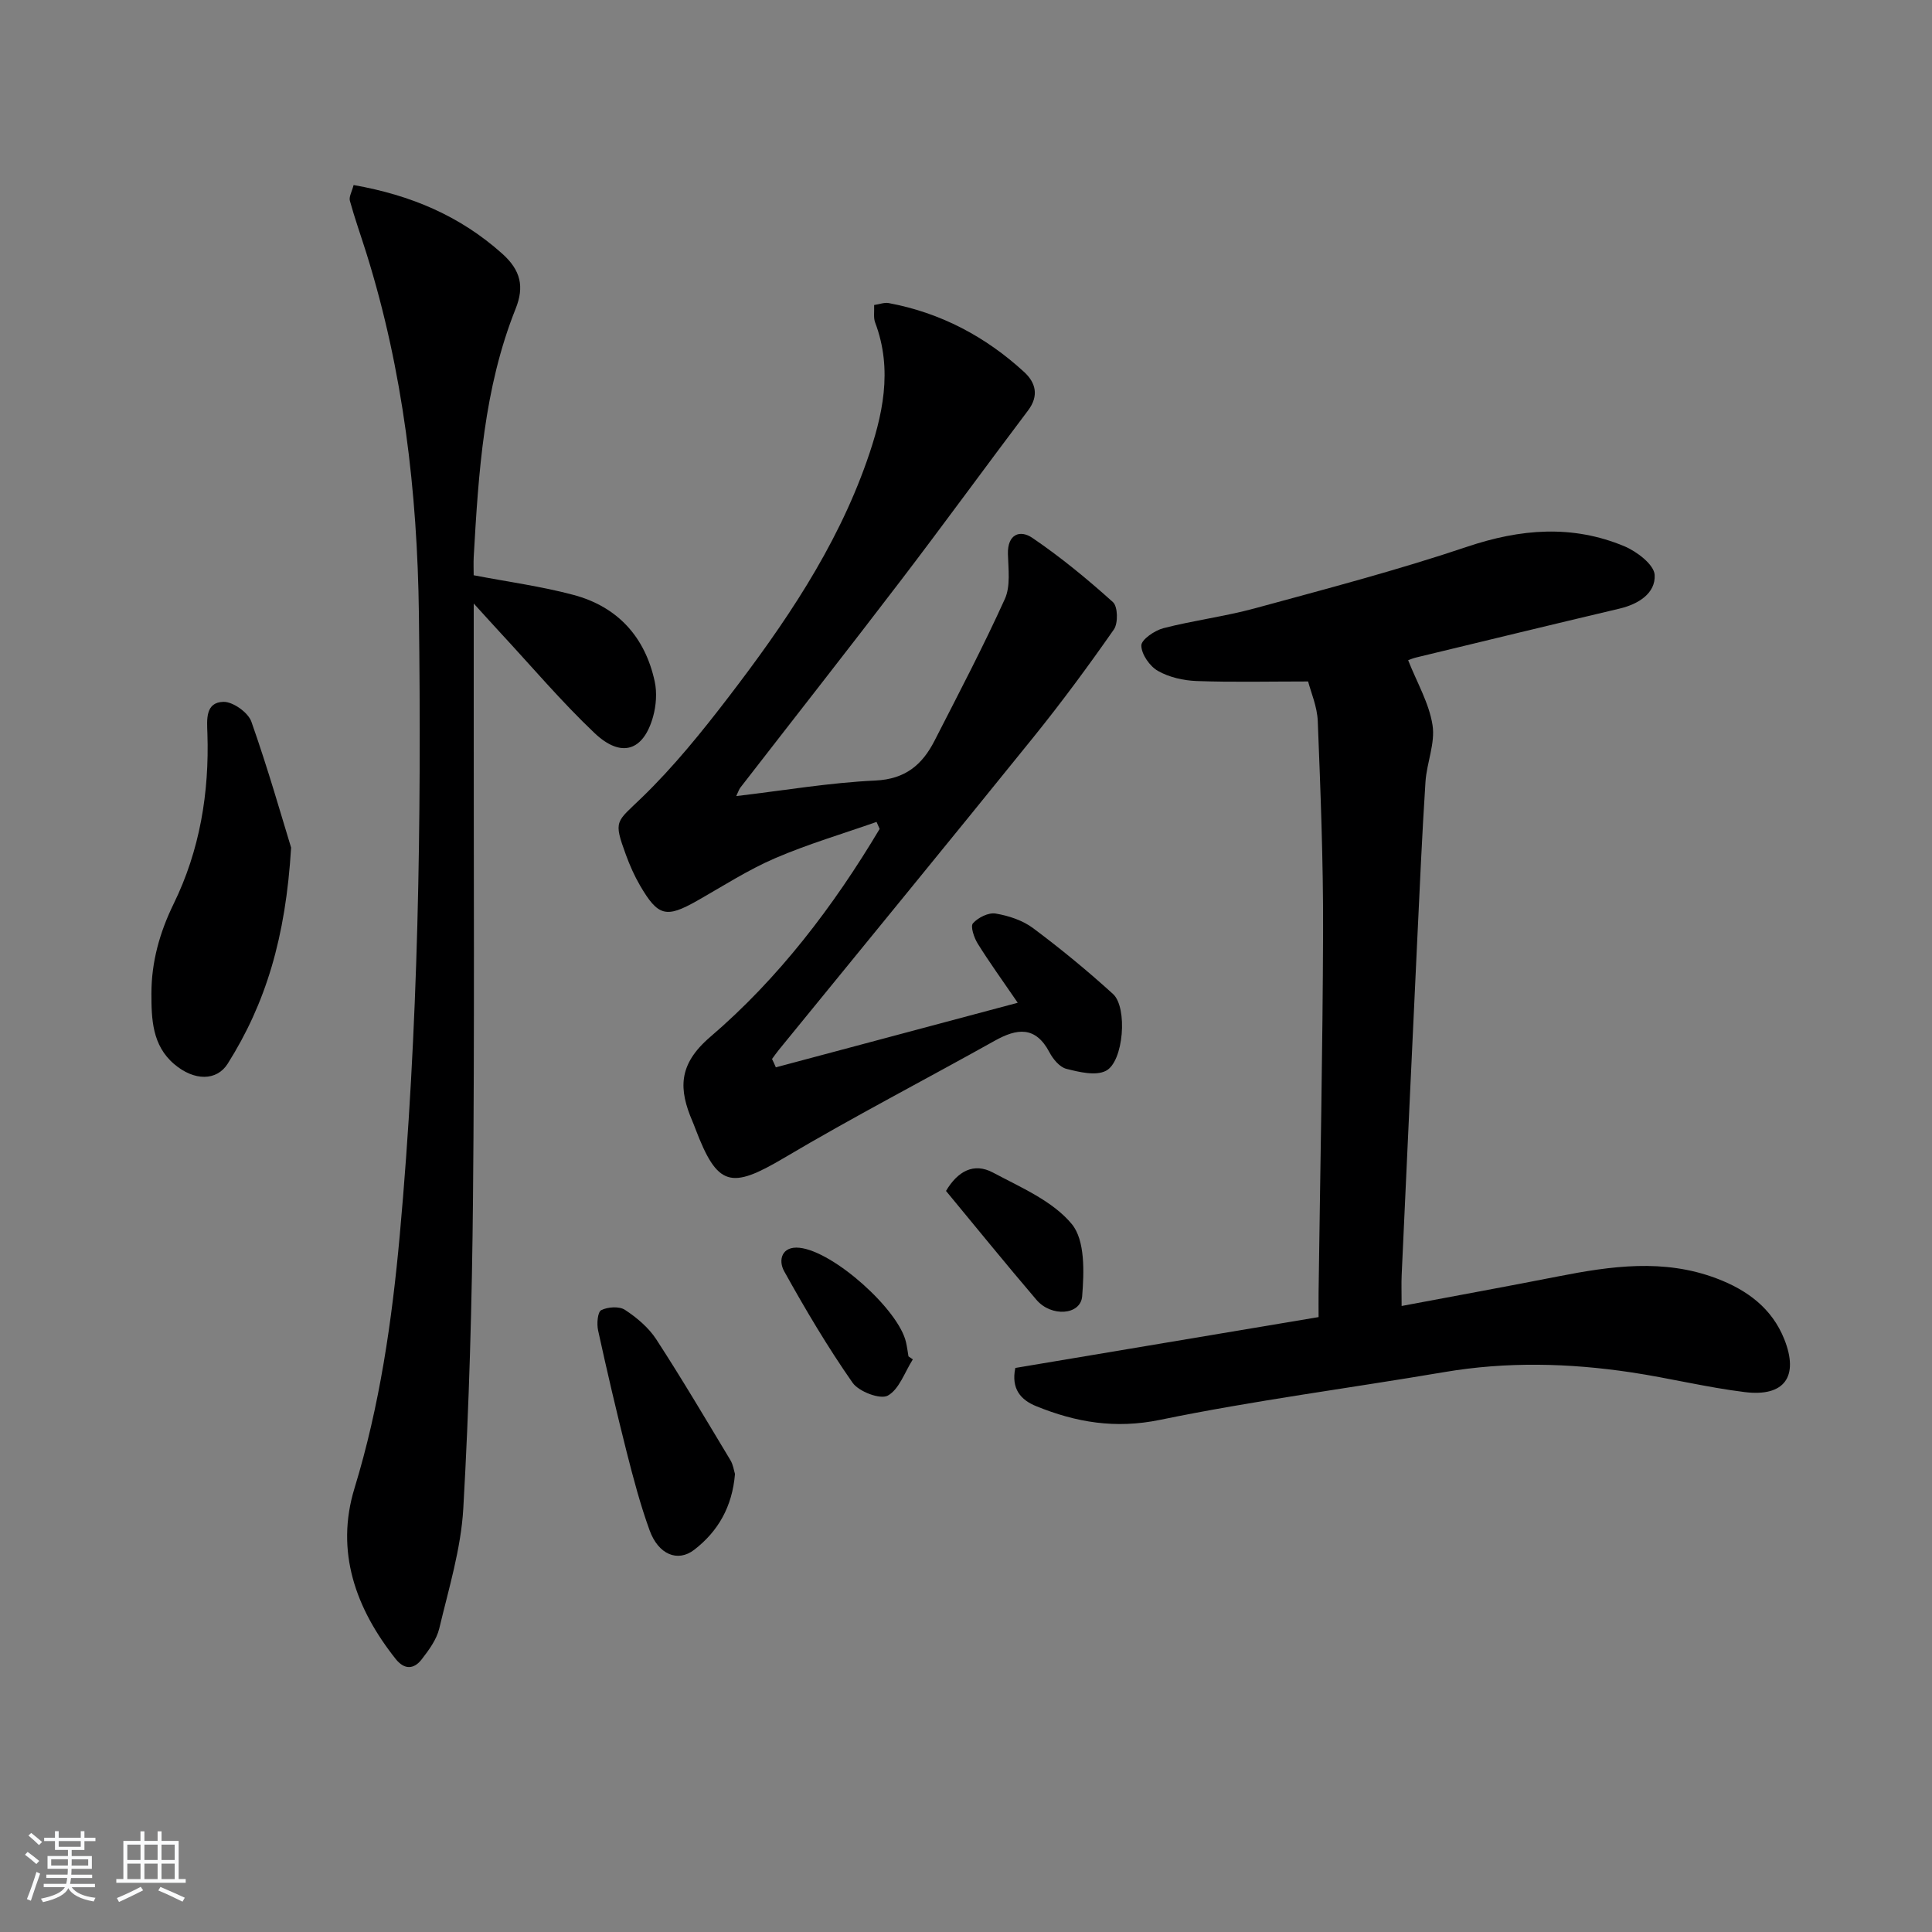 <svg enable-background="new 0 0 400 400" viewBox="0 0 400 400" xmlns="http://www.w3.org/2000/svg"><rect x="0" y="0" width="400" height="400" fill="#808080" stroke="none"/><path d="m5.17 384 .55-.58c.85.61 1.65 1.24 2.4 1.87l-.59.64c-.83-.73-1.62-1.38-2.36-1.93m1.22 9.53-.82-.34c.71-1.76 1.37-3.64 1.98-5.63.24.13.5.25.76.36-.6 1.67-1.24 3.54-1.92 5.61m-.5-13.5.57-.54c.56.44 1.31 1.06 2.26 1.87l-.65.64c-.67-.66-1.4-1.32-2.18-1.97m3.25.46h2.24v-1.36h.77v1.36h4.57v-1.36h.76v1.36h2.28v.69h-2.28v1.84h-2.64v1.26h4.18v2.64h-4.21c0 .45-.02.86-.05 1.21h4.32v.69h-4.38c-.04.34-.1.75-.19 1.22h5.15v.69h-4.82c.87 1.19 2.51 1.92 4.93 2.19-.17.31-.3.57-.37.76-2.77-.49-4.52-1.41-5.26-2.76-.56 1.26-2.3 2.23-5.24 2.9-.12-.24-.26-.48-.43-.72 2.73-.55 4.38-1.34 4.96-2.38h-4.38v-.69h4.65c.1-.38.17-.79.21-1.22h-4.32v-.69h4.4c.03-.34.05-.75.05-1.21h-4.2v-2.64h4.23v-1.26h-2.69v-1.84h-2.24zm1.46 4.46v1.29h3.45c.01-.4.02-.57.01-.53v-.32-.45h-3.46zm1.55-2.59h4.57v-1.19h-4.57zm6.11 2.59h-3.42v.77c-.01.19-.01.37-.02.53h3.44z" fill="#fafbfc"/><path d="m32.63 379.16h.82v1.98h3.54v7.89h1.46v.78h-14.37v-.78h1.46v-7.89h3.54v-1.98h.82v1.98h2.73zm-3.49 11.48.5.73c-1.61.82-3.28 1.63-5 2.42-.13-.27-.28-.55-.44-.82 1.75-.73 3.4-1.5 4.94-2.33m-2.78-5.55h2.73v-3.18h-2.73zm0 3.95h2.73v-3.2h-2.73zm3.54-3.95h2.73v-3.18h-2.73zm0 3.95h2.73v-3.2h-2.73zm7.89 4.68c-1.84-.92-3.51-1.7-5.02-2.32l.45-.73c1.89.8 3.57 1.55 5.04 2.23zm-1.62-11.81h-2.73v3.18h2.73zm-2.73 7.13h2.73v-3.2h-2.73z" fill="#fafbfc"/><g fill="#000001"><path d="m210.21 283.22c20.89-3.5 41.62-6.98 62.79-10.53 0-1.95-.02-3.57 0-5.2.33-24.97.85-49.93.93-74.9.04-14.43-.53-28.86-1.1-43.28-.12-3.04-1.44-6.04-2-8.22-8.2 0-15.64.18-23.07-.09-2.73-.1-5.7-.77-8.03-2.1-1.69-.96-3.41-3.43-3.43-5.25-.01-1.22 2.75-3.12 4.57-3.59 6.26-1.62 12.73-2.42 18.96-4.12 14.71-4.01 29.48-7.88 43.92-12.74 11.05-3.72 21.76-4.6 32.52-.12 2.6 1.08 6.19 3.81 6.31 5.95.21 3.79-3.33 6.04-7.25 6.97-14.04 3.32-28.05 6.72-42.07 10.11-.76.18-1.49.5-1.72.58 1.84 4.65 4.34 8.9 5.05 13.44.59 3.74-1.2 7.79-1.46 11.74-.71 10.94-1.19 21.9-1.71 32.86-1.1 23.08-2.16 46.17-3.22 69.25-.08 1.78-.01 3.57-.01 6.41 11.29-2.13 21.82-4.04 32.33-6.11 11-2.16 21.95-3.73 32.87.4 6.33 2.39 11.47 6.17 14.03 12.6 3.07 7.71.04 11.95-8.16 10.94-7.9-.97-15.68-2.91-23.55-4.09-12.88-1.93-25.77-2.25-38.7-.05-19.62 3.33-39.39 5.88-58.86 9.89-9.23 1.9-17.36.52-25.6-2.83-3.2-1.29-5.24-3.58-4.34-7.92z"/><path d="m160.63 220.98c16.42-4.38 32.84-8.77 50.08-13.37-3.2-4.68-5.89-8.39-8.3-12.27-.75-1.21-1.53-3.55-.97-4.18 1.06-1.19 3.22-2.27 4.69-2.02 2.7.45 5.61 1.41 7.77 3.03 5.72 4.27 11.25 8.82 16.53 13.62 3.08 2.8 2.21 14.03-1.46 15.91-2.13 1.1-5.53.26-8.19-.41-1.39-.35-2.76-2.01-3.5-3.42-2.9-5.49-6.73-4.97-11.34-2.39-14.49 8.1-29.25 15.74-43.52 24.2-11.14 6.6-13.87 6.06-18.48-6.07-.18-.46-.35-.93-.55-1.39-2.88-6.69-3.04-11.8 3.65-17.53 14.18-12.14 25.5-27.01 35.08-43.07-.21-.48-.42-.96-.64-1.45-7.02 2.47-14.2 4.58-21.02 7.52-5.62 2.42-10.83 5.8-16.18 8.83-6.36 3.59-8.03 3.22-11.77-3.19-1.16-1.99-2.11-4.14-2.91-6.32-2.65-7.25-2.06-6.7 3.35-11.94 6.53-6.33 12.32-13.49 17.87-20.73 11.56-15.08 22.27-30.75 28.64-48.86 3.28-9.33 5.45-18.86 1.73-28.7-.38-1-.15-2.24-.21-3.63 1.15-.17 2.14-.57 3.02-.4 10.73 2 20.04 6.93 28.03 14.26 2.39 2.19 3.13 4.91.82 7.97-8.8 11.66-17.39 23.47-26.25 35.08-11 14.41-22.21 28.67-33.31 43-.28.36-.42.84-.86 1.76 9.86-1.16 19.31-2.78 28.82-3.22 6.23-.29 9.71-3.3 12.24-8.25 4.97-9.72 10.05-19.4 14.55-29.33 1.21-2.66.72-6.19.64-9.32-.11-4.1 2.49-5.08 5.04-3.35 5.88 3.99 11.41 8.55 16.7 13.31 1.02.91 1.1 4.37.2 5.66-5.32 7.62-10.85 15.12-16.69 22.35-17.46 21.63-35.1 43.12-52.66 64.67-.5.62-.96 1.27-1.43 1.91.28.57.54 1.15.79 1.73z"/><path d="m73.21 38.31c11.88 2.09 22.05 6.4 30.78 14.22 3.85 3.45 4.58 6.85 2.77 11.38-6.59 16.49-7.69 33.92-8.68 51.36-.07 1.3-.01 2.62-.01 3.83 7.12 1.37 14.01 2.29 20.67 4.07 9.12 2.44 14.81 8.68 16.81 17.92.5 2.31.3 5-.34 7.3-1.99 7.11-6.59 8.62-12.11 3.39-6.86-6.51-13.01-13.78-19.46-20.73-1.55-1.67-3.06-3.36-5.56-6.1v20.55c-.02 34.16.18 68.32-.15 102.48-.2 21.45-.79 42.92-2.01 64.34-.48 8.35-3.02 16.61-4.97 24.82-.55 2.31-2.15 4.48-3.65 6.42-1.61 2.08-3.58 2.18-5.38-.09-8.31-10.47-12.52-22.27-8.53-35.33 5.24-17.13 7.76-34.66 9.37-52.34 3.89-42.81 4.51-85.75 3.97-128.69-.32-25.3-3.26-50.35-10.86-74.65-1.14-3.63-2.42-7.22-3.43-10.88-.23-.82.41-1.88.77-3.27z"/><path d="m60.27 175.49c-1.12 18.63-5.27 32.28-13.13 44.74-2.27 3.6-6.93 3.61-11.07.09-4.58-3.89-4.72-9.36-4.72-14.62 0-6.5 1.68-12.59 4.61-18.59 5.4-11.04 7.39-22.97 6.98-35.27-.1-2.85-.46-6.45 3.33-6.53 1.96-.04 5.1 2.2 5.77 4.09 3.45 9.77 6.28 19.74 8.23 26.09z"/><path d="m152.17 305.17c-.56 6.8-3.51 11.89-8.43 15.69-3.43 2.65-7.43.99-9.25-4.03-1.92-5.29-3.36-10.76-4.75-16.22-2.11-8.35-4.07-16.75-5.91-25.16-.3-1.36-.11-3.8.64-4.19 1.35-.69 3.73-.85 4.92-.07 2.45 1.61 4.89 3.66 6.48 6.1 5.33 8.2 10.31 16.64 15.36 25.03.57.95.72 2.15.94 2.85z"/><path d="m195.86 246.57c2.42-4.08 5.74-5.93 9.73-3.8 5.77 3.08 12.36 5.87 16.32 10.67 2.77 3.36 2.54 9.93 2.14 14.94-.31 3.91-6.38 4.35-9.46.74-6.34-7.42-12.49-15.01-18.73-22.55z"/><path d="m188.99 281.45c-1.67 2.61-2.81 6.19-5.19 7.5-1.56.85-6-.83-7.29-2.68-5.16-7.39-9.78-15.19-14.16-23.08-1.27-2.28-.51-5.25 3.19-4.85 7.11.77 20.54 12.85 22.04 19.56.22.96.35 1.95.51 2.92z"/></g></svg>